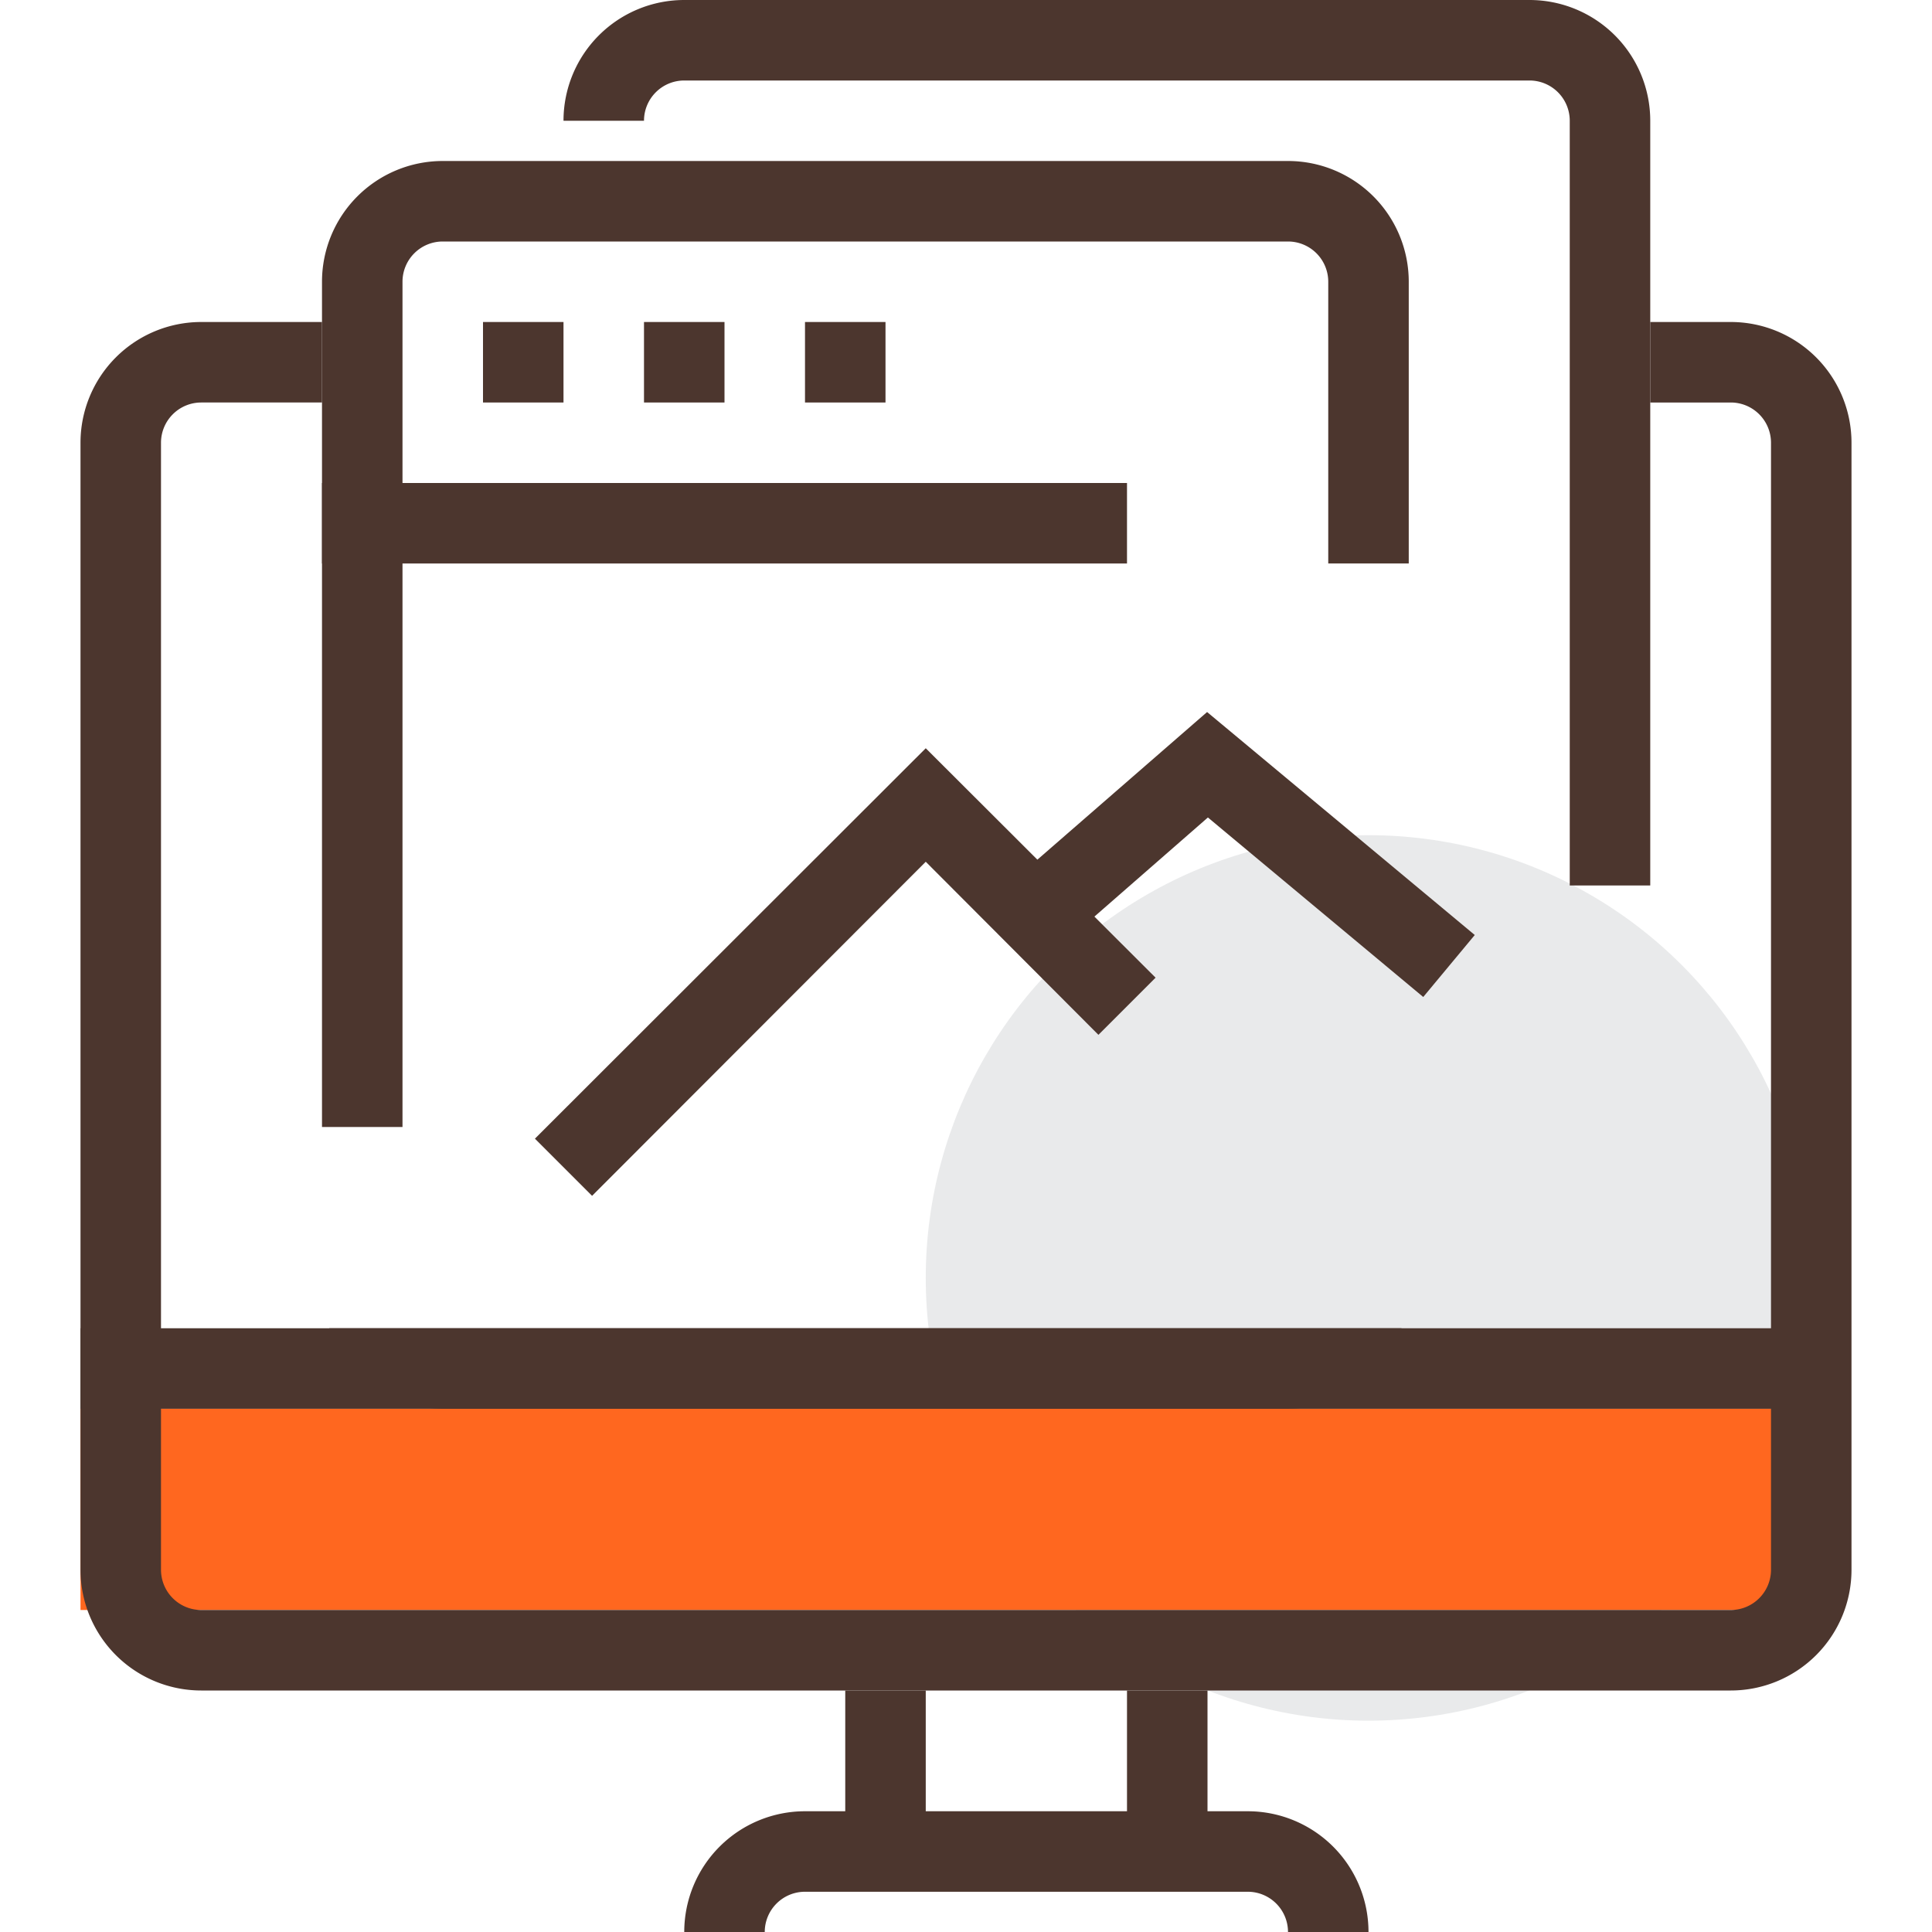 <svg id="图层_1" data-name="图层 1" xmlns="http://www.w3.org/2000/svg" viewBox="0 0 48 48"><defs><style>.cls-1{fill:#fff;}.cls-2{fill:#e9eaeb;}.cls-3{fill:#ff671f;}.cls-4{fill:#4c362e;}</style></defs><title>渠道管控</title><rect class="cls-1" width="48" height="48"/><circle class="cls-2" cx="34" cy="31.75" r="11"/><rect class="cls-3" x="2" y="35" width="43" height="5"/><rect class="cls-4" x="2" y="33" width="43" height="2"/><path class="cls-4" d="M31,45H30V42H28v3H23V42H21v3H20a3,3,0,0,0-3,3h2a1,1,0,0,1,1-1H31a1,1,0,0,1,1,1h2A3,3,0,0,0,31,45Z"/><path class="cls-4" d="M17,2H38a1,1,0,0,1,1,1V22h2V3a3,3,0,0,0-3-3H17a3,3,0,0,0-3,3h2A1,1,0,0,1,17,2Z"/><path class="cls-4" d="M10,28V7a1,1,0,0,1,1-1H32a1,1,0,0,1,1,1v7h2V7a3,3,0,0,0-3-3H11A3,3,0,0,0,8,7V28Z"/><path class="cls-4" d="M32,33H8.18A3,3,0,0,0,11,35H32a3,3,0,0,0,2.82-2Z"/><polygon class="cls-4" points="14.71 29.71 13.29 28.29 23 18.59 28.71 24.29 27.29 25.71 23 21.41 14.71 29.71"/><polygon class="cls-4" points="35.36 24.77 30.01 20.31 26.38 23.48 25.07 21.97 29.99 17.69 36.64 23.23 35.36 24.77"/><rect class="cls-4" x="8" y="12" width="20" height="2"/><rect class="cls-4" x="12" y="8" width="2" height="2"/><rect class="cls-4" x="16" y="8" width="2" height="2"/><rect class="cls-4" x="20" y="8" width="2" height="2"/><path class="cls-4" d="M43,8H41v2h2a1,1,0,0,1,1,1V39a1,1,0,0,1-1,1H5a1,1,0,0,1-1-1V11a1,1,0,0,1,1-1H8V8H5a3,3,0,0,0-3,3V39a3,3,0,0,0,3,3H43a3,3,0,0,0,3-3V11A3,3,0,0,0,43,8Z"/></svg>